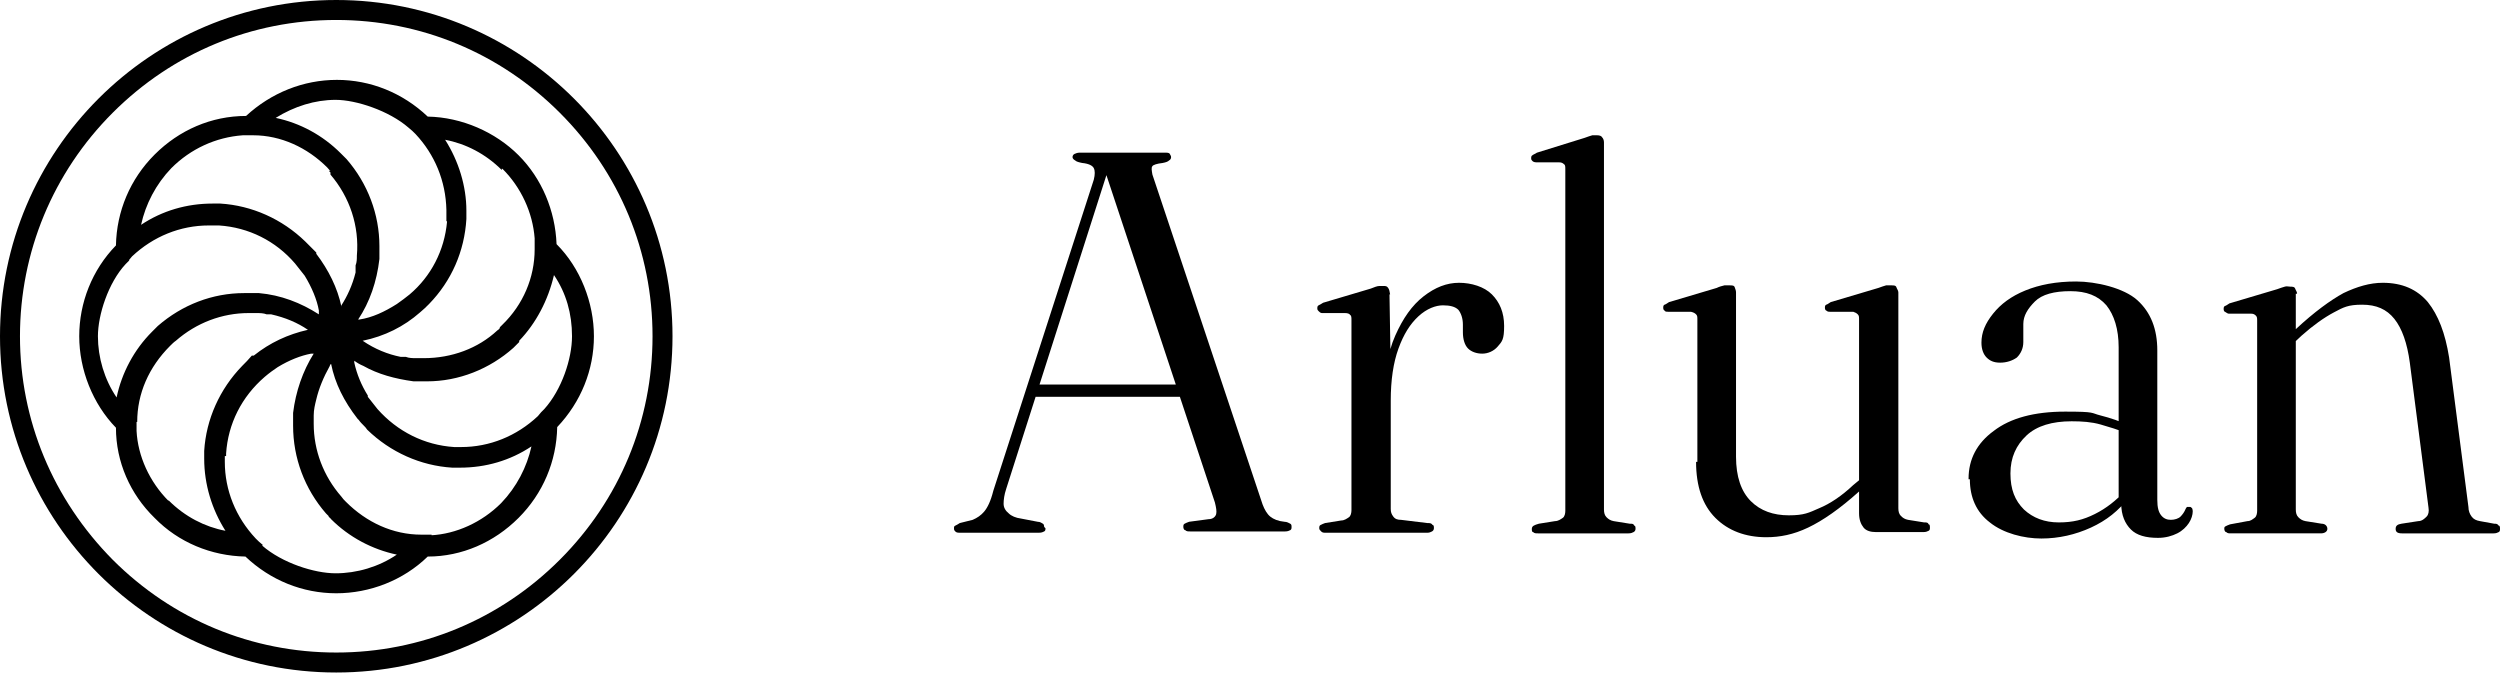 <?xml version="1.0" encoding="UTF-8"?>
<svg id="Layer_1" xmlns="http://www.w3.org/2000/svg" version="1.1" viewBox="0 0 388.1 104.4">
  <!-- Generator: Adobe Illustrator 29.3.1, SVG Export Plug-In . SVG Version: 2.1.0 Build 151)  -->
  <g>
    <path d="M52.2,0C23.4,0,0,23.4,0,52.2s23.4,52.2,52.2,52.2,52.2-23.4,52.2-52.2S81,0,52.2,0ZM52.2,3.1c13.1,0,25.4,5.1,34.7,14.4,9.3,9.3,14.4,21.6,14.4,34.7s-5.1,25.4-14.4,34.7-21.6,14.4-34.7,14.4-25.4-5.1-34.7-14.4c-9.3-9.4-14.4-21.7-14.4-34.7s5.1-25.4,14.4-34.7C26.8,8.2,39.1,3.1,52.2,3.1Z"/>
    <path d="M18,66.4c0,5.3,2.2,10.3,6,14,3.7,3.8,8.8,5.9,14.1,6,3.9,3.7,8.9,5.7,14.1,5.7s10.4-2,14.2-5.7c5.3,0,10.3-2.2,14.1-6,3.8-3.8,5.9-8.8,6-14.1,3.7-3.9,5.7-8.9,5.7-14.1s-2.1-10.6-5.8-14.3c-.2-5.2-2.3-10.2-5.9-13.8s-8.8-5.9-14.1-6c-3.9-3.7-8.9-5.7-14.1-5.7s-10.2,2-14.1,5.6c-5.4,0-10.4,2.2-14.2,6-3.8,3.8-5.9,8.8-6,14.1-3.7,3.8-5.7,8.9-5.7,14.1s2.1,10.5,5.7,14.2h0ZM69.4,34.4c-.4,4.5-2.5,8.5-5.8,11.3-.6.5-1.3,1-2,1.5-1.9,1.2-3.8,2.1-5.8,2.4h-.2c1.8-2.7,2.9-5.9,3.3-9.4v-2c0-4.9-1.8-9.7-5.1-13.5l-.9-.9c-2.8-2.8-6.3-4.7-10.1-5.5,2.9-1.8,6.1-2.8,9.3-2.8s8.3,1.7,11.3,4.3c.4.3.8.7,1.1,1,3,3.2,4.7,7.3,4.8,11.8v1.7h0ZM78,26.2c2.9,2.9,4.7,6.8,5,10.8v1.7c0,4.4-1.8,8.6-5,11.7l-.4.4h0c0,.3-.3.4-.4.5-3,2.8-7.1,4.3-11.4,4.3h-1.2c-.5,0-1.1,0-1.6-.2h-.8c-2-.4-4-1.2-5.9-2.5h0c3.4-.7,6.4-2.2,8.9-4.4.5-.4,1-.9,1.4-1.3,3.5-3.6,5.5-8.2,5.8-13.2v-1.3c0-3.8-1.2-7.7-3.3-11,3.2.6,6.3,2.2,8.8,4.7h0v-.2ZM67,83h-1.6c-4.4,0-8.5-1.9-11.7-5.1-.3-.3-.5-.5-.7-.8h0c-2.8-3.2-4.3-7.2-4.3-11.3v-1.3c0-.9.2-1.7.4-2.5.4-1.7,1.1-3.4,2.1-5.2,0,0,0-.2.2-.3.6,3,2,5.8,4.1,8.5l.2.2c.2.3.5.6.8.9.2.2.3.3.5.6,3.6,3.5,8.3,5.6,13.2,5.9h1.2c4,0,7.8-1.1,11.1-3.3-.7,3.2-2.3,6.3-4.7,8.8-3,3-7,4.8-10.9,5h.1ZM40.8,84.6c-.4-.3-.8-.7-1.1-1-3.1-3.3-4.8-7.5-4.8-11.9v-.9h.2v-.4c.3-4.6,2.4-8.8,6-11.9.7-.6,1.4-1.1,2-1.5,1.8-1.1,3.6-1.8,5.2-2.1h.4c-1.7,2.7-2.8,5.9-3.2,9.2v2c0,5,1.8,9.8,5.1,13.6,0,0,.3.3.4.4,0,.2.3.3.4.5,2.8,2.8,6.4,4.7,10.2,5.5-2.8,1.9-6.2,2.9-9.5,2.9s-8.3-1.6-11.4-4.3h0ZM26.2,77.8c-3-3-4.8-7-5-10.9v-1.4h.1c0-4.4,1.8-8.5,5.1-11.8.3-.3.6-.6.9-.8,3.2-2.8,7.2-4.3,11.3-4.3h1.2c.5,0,1.1,0,1.6.2h.7c2.2.5,4.1,1.3,5.7,2.4-3.1.7-5.9,2-8.4,4h-.3c-.5.6-1,1.1-1.5,1.6-3.5,3.6-5.6,8.3-5.9,13.2v1.2c0,4,1.2,7.9,3.3,11.2-3.2-.6-6.3-2.2-8.8-4.7h-.1,0ZM84,64c-.2.2-.3.4-.5.6-3.3,3.1-7.5,4.8-11.9,4.8h-1.1c-4.6-.3-8.8-2.4-11.9-5.9-.5-.6-1-1.3-1.5-1.9v-.2h0c-1-1.6-1.7-3.3-2.1-5.1v-.3c.4.3.9.6,1.4.8,2.3,1.3,4.9,2,7.8,2.4h2.1c4.9,0,9.7-1.9,13.4-5.2,0,0,.2-.2.3-.3.2-.2.4-.4.6-.6h0v-.2c2.6-2.7,4.5-6.3,5.4-10.2,1.9,2.8,2.8,6,2.8,9.5s-1.6,8.3-4.3,11.3c-.2.2-.4.4-.6.6h0ZM51.1,26.6s.2.1.2.2h0v.3c3,3.5,4.5,8,4.1,12.6,0,.5,0,1-.2,1.5v1.1c-.5,2-1.3,3.7-2.2,5.1v.2h0c-.6-2.9-2-5.7-3.9-8.2v-.2l-1.7-1.7c-3.6-3.5-8.3-5.6-13.2-5.9h-1.2c-4,0-7.8,1.1-11.1,3.3.7-3.2,2.3-6.3,4.7-8.8,3-3,6.9-4.8,11.1-5.1h1.6c4.3,0,8.4,1.9,11.5,5,.2.2.3.4.5.5h-.2ZM20,40.4c.2-.2.3-.4.5-.6,3.3-3.1,7.5-4.8,11.9-4.8h1.6c4.6.3,8.8,2.4,11.8,5.9.5.6,1,1.3,1.5,1.9,1.1,1.8,1.9,3.7,2.2,5.4v.6c-2.8-1.8-5.9-3-9.3-3.3h-2.3c-4.9,0-9.6,1.8-13.4,5.1l-.3.3c-.2.2-.4.4-.6.6-2.8,2.8-4.7,6.4-5.5,10.2-1.9-2.8-2.9-6.2-2.9-9.5s1.6-8.3,4.3-11.2c.2-.2.4-.4.6-.6,0,0-.1,0-.1,0Z"/>
  </g>
  <g>
    <path d="M162.3,82c0,.2,0,.4-.2.5s-.4.2-.8.2h-12.2c-.4,0-.6,0-.8-.2s-.2-.3-.2-.5,0-.3.2-.4.4-.2.7-.4l2-.5c.7-.3,1.3-.7,1.8-1.3.5-.6,1-1.6,1.4-3.2l15.6-48.3c.2-.8.2-1.4,0-1.8s-.8-.7-1.8-.8c-.5-.1-.9-.2-1.1-.4-.2-.1-.4-.3-.4-.5s.1-.4.3-.5.5-.2.8-.2h13.2c.4,0,.7,0,.8.2s.2.3.2.5-.1.4-.3.5c-.2.2-.5.3-1,.4-.9.1-1.5.3-1.6.5-.2.2-.1.7,0,1.3l17.1,51.2c.3.8.7,1.5,1.2,1.9s1.2.7,2.2.8c.4,0,.7.2.9.3s.2.3.2.5,0,.4-.2.5-.4.2-.8.2h-14.7c-.4,0-.6,0-.8-.2-.2,0-.3-.3-.3-.5s0-.4.2-.5.4-.2.7-.3l3-.4c.7,0,1.1-.4,1.2-.8.1-.4,0-1-.2-1.8l-17.2-51.9.9-.6-16.1,50.4c-.3.9-.4,1.7-.4,2.3s.3,1.1.8,1.5c.4.4,1.1.7,1.9.8l2.6.5c.4,0,.6.2.8.3.1,0,.2.3.2.5h0c0,0,.2.2.2.2ZM160.4,59.7h24l.2,1.9h-24.6l.4-1.9h0Z"/>
    <path d="M215.7,45.5l.2,12.2v21.3c0,.5.1.8.4,1.2s.7.5,1.2.5l4.1.5c.4,0,.6,0,.8.3.2,0,.2.3.2.5s-.1.4-.3.5-.4.2-.7.2h-15.8c-.3,0-.5,0-.7-.2s-.3-.3-.3-.5,0-.4.2-.5.4-.2.7-.3l2.5-.4c.5,0,.9-.3,1.2-.5s.4-.7.4-1.1v-29.5c0-.4,0-.7-.2-.8-.1-.2-.4-.3-.8-.3h-3.6c-.2,0-.4-.2-.5-.3s-.2-.2-.2-.4,0-.4.2-.5.4-.2.7-.4l7.4-2.2c.5-.2,1-.4,1.3-.4s.5,0,.7,0c.3,0,.5,0,.7.3s.2.5.3,1h-.1,0ZM214.9,62c0-3.9.5-7.2,1.7-9.9s2.6-4.7,4.4-6.1c1.8-1.4,3.6-2.1,5.5-2.1s3.9.6,5.1,1.8,1.9,2.8,1.9,4.9-.3,2.4-1,3.2c-.6.7-1.5,1.1-2.4,1.1s-1.7-.3-2.2-.8-.8-1.4-.8-2.5v-1.2c0-1-.3-1.8-.7-2.3-.5-.5-1.3-.7-2.4-.7s-2.5.5-3.8,1.7-2.3,2.8-3.1,5-1.2,4.9-1.2,8.1h-1v-.2Z"/>
    <path d="M249,22.1v57c0,.5.1.9.4,1.2s.6.5,1.1.6l2.5.4c.4,0,.6,0,.7.3.2,0,.2.3.2.5s-.1.4-.3.5-.4.2-.8.2h-14c-.4,0-.6,0-.8-.2-.2,0-.2-.3-.2-.5s.1-.4.3-.5.4-.2.8-.3l2.5-.4c.5,0,.9-.3,1.2-.5s.4-.7.4-1.1V26.3c0-.4,0-.7-.2-.8-.2-.2-.4-.3-.8-.3h-3.5c-.3,0-.5-.1-.6-.2s-.2-.2-.2-.4,0-.4.2-.5c.1-.1.4-.2.7-.4l7.4-2.3c.5-.2.9-.3,1.2-.4h.7c.4,0,.7.1.8.3.2.2.3.5.3.8h0Z"/>
    <path d="M263.5,71.8v-22.2c0-.4,0-.6-.2-.8s-.4-.3-.8-.4h-3.5c-.3,0-.5,0-.6-.2-.1,0-.2-.2-.2-.4s0-.4.2-.5c.1,0,.4-.2.7-.4l7.4-2.2c.4-.2.8-.3,1.2-.4h.8c.4,0,.7,0,.8.3s.2.5.2.8v25.5c0,3.1.8,5.4,2.3,6.9s3.5,2.2,5.9,2.2,3.1-.4,4.7-1.1c1.7-.7,3.5-1.9,5.3-3.6l1.7-1.4.9.9-1.7,1.5c-3,2.7-5.6,4.5-7.9,5.6s-4.4,1.5-6.5,1.5c-3.2,0-5.9-1-7.9-3s-3-4.9-3-8.7h.2ZM288.6,79.8v-30.2c0-.4,0-.6-.2-.8s-.4-.3-.7-.4h-3.6c-.2,0-.4,0-.6-.2-.1,0-.2-.2-.2-.4s0-.4.2-.5c.1,0,.4-.2.7-.4l7.4-2.2c.5-.2.9-.3,1.2-.4h.8c.4,0,.7,0,.8.3s.3.5.3.8v33.5c0,.5.1.9.4,1.2s.6.5,1.1.6l2.5.4c.4,0,.6,0,.7.3.2,0,.2.3.2.5s0,.4-.2.5-.4.2-.8.2h-7.4c-.8,0-1.5-.2-1.9-.7s-.7-1.2-.7-2.2h0Z"/>
    <path d="M305.6,74.3c0-3,1.3-5.5,3.9-7.4,2.6-2,6.3-3,11.1-3s3.9.2,5.5.6,3,.9,4.3,1.5l-.4,1.2c-1.2-.5-2.5-.9-3.9-1.3s-2.9-.5-4.5-.5c-3,0-5.4.7-7,2.2s-2.5,3.4-2.5,5.9.7,4.2,2.1,5.6c1.4,1.3,3.2,2,5.4,2s3.8-.4,5.6-1.3,3.3-2.1,4.7-3.6l.6,1c-1.6,2.1-3.5,3.6-5.9,4.7s-5,1.7-7.7,1.7-5.9-.8-8-2.5c-2.1-1.6-3.1-3.9-3.1-6.7h-.2ZM329.1,78.2v-.6h-.2v-23.7c0-2.8-.7-5-1.9-6.5-1.3-1.5-3.1-2.2-5.6-2.2s-4.4.5-5.5,1.6-1.8,2.2-1.8,3.5v2.8c0,1-.4,1.8-1,2.4-.7.5-1.6.8-2.6.8s-1.6-.3-2.1-.8-.8-1.3-.8-2.3c0-1.6.6-3,1.8-4.5,1.2-1.5,2.8-2.7,5-3.6,2.2-.9,4.8-1.4,7.9-1.4s7.4,1,9.5,2.9,3.1,4.5,3.1,7.8v23.2c0,1.2.2,1.9.6,2.4s.9.7,1.5.7,1.2-.2,1.5-.5.6-.7.8-1.2c0,0,.1-.2.2-.3.1,0,.2,0,.4,0s.2,0,.4.2c0,0,.1.2.1.5,0,.5-.2,1.2-.6,1.8-.4.6-1,1.2-1.8,1.6s-1.8.7-3,.7c-1.9,0-3.3-.4-4.2-1.3s-1.5-2.2-1.5-4h-.2Z"/>
    <path d="M356.4,45.5v33.6c0,.5.1.9.4,1.2s.6.5,1.1.6l2.5.4c.6,0,.9.4.9.8s-.4.7-1,.7h-14c-.3,0-.5,0-.7-.2-.2,0-.3-.3-.3-.5s0-.3.2-.4.4-.2.7-.3l2.7-.5c.5,0,.8-.3,1.1-.5s.4-.7.4-1.1v-29.5c0-.4,0-.6-.2-.8s-.4-.3-.7-.3h-3.5c-.2,0-.4-.2-.6-.3-.1,0-.2-.2-.2-.4s0-.4.2-.5c.1,0,.4-.2.7-.4l7.4-2.2c.5-.2.9-.3,1.2-.4s.5,0,.8,0,.7,0,.8.3.3.5.3.8h0c0,0-.2,0-.2,0ZM355.5,53.5l-.9-.9,1.8-1.5c2.9-2.7,5.4-4.5,7.4-5.6,2.1-1,4.1-1.6,6.1-1.6,3,0,5.3,1,7,3,1.6,2,2.7,4.8,3.3,8.6l3,23.2c0,.6.2,1.1.5,1.5s.7.6,1.3.7l2.2.4c.3,0,.5,0,.7.3.2,0,.2.3.2.5s0,.4-.2.5-.4.2-.8.2h-14.2c-.7,0-1-.2-1-.7s.3-.7.9-.8l2.6-.4c.6,0,1-.4,1.3-.7s.4-.8.3-1.4l-2.9-22.5c-.4-3-1.2-5.3-2.4-6.8-1.2-1.5-2.8-2.2-5-2.2s-2.9.4-4.4,1.2-3.2,2-5,3.6l-1.6,1.5h-.2,0Z"/>
  </g>
</svg>